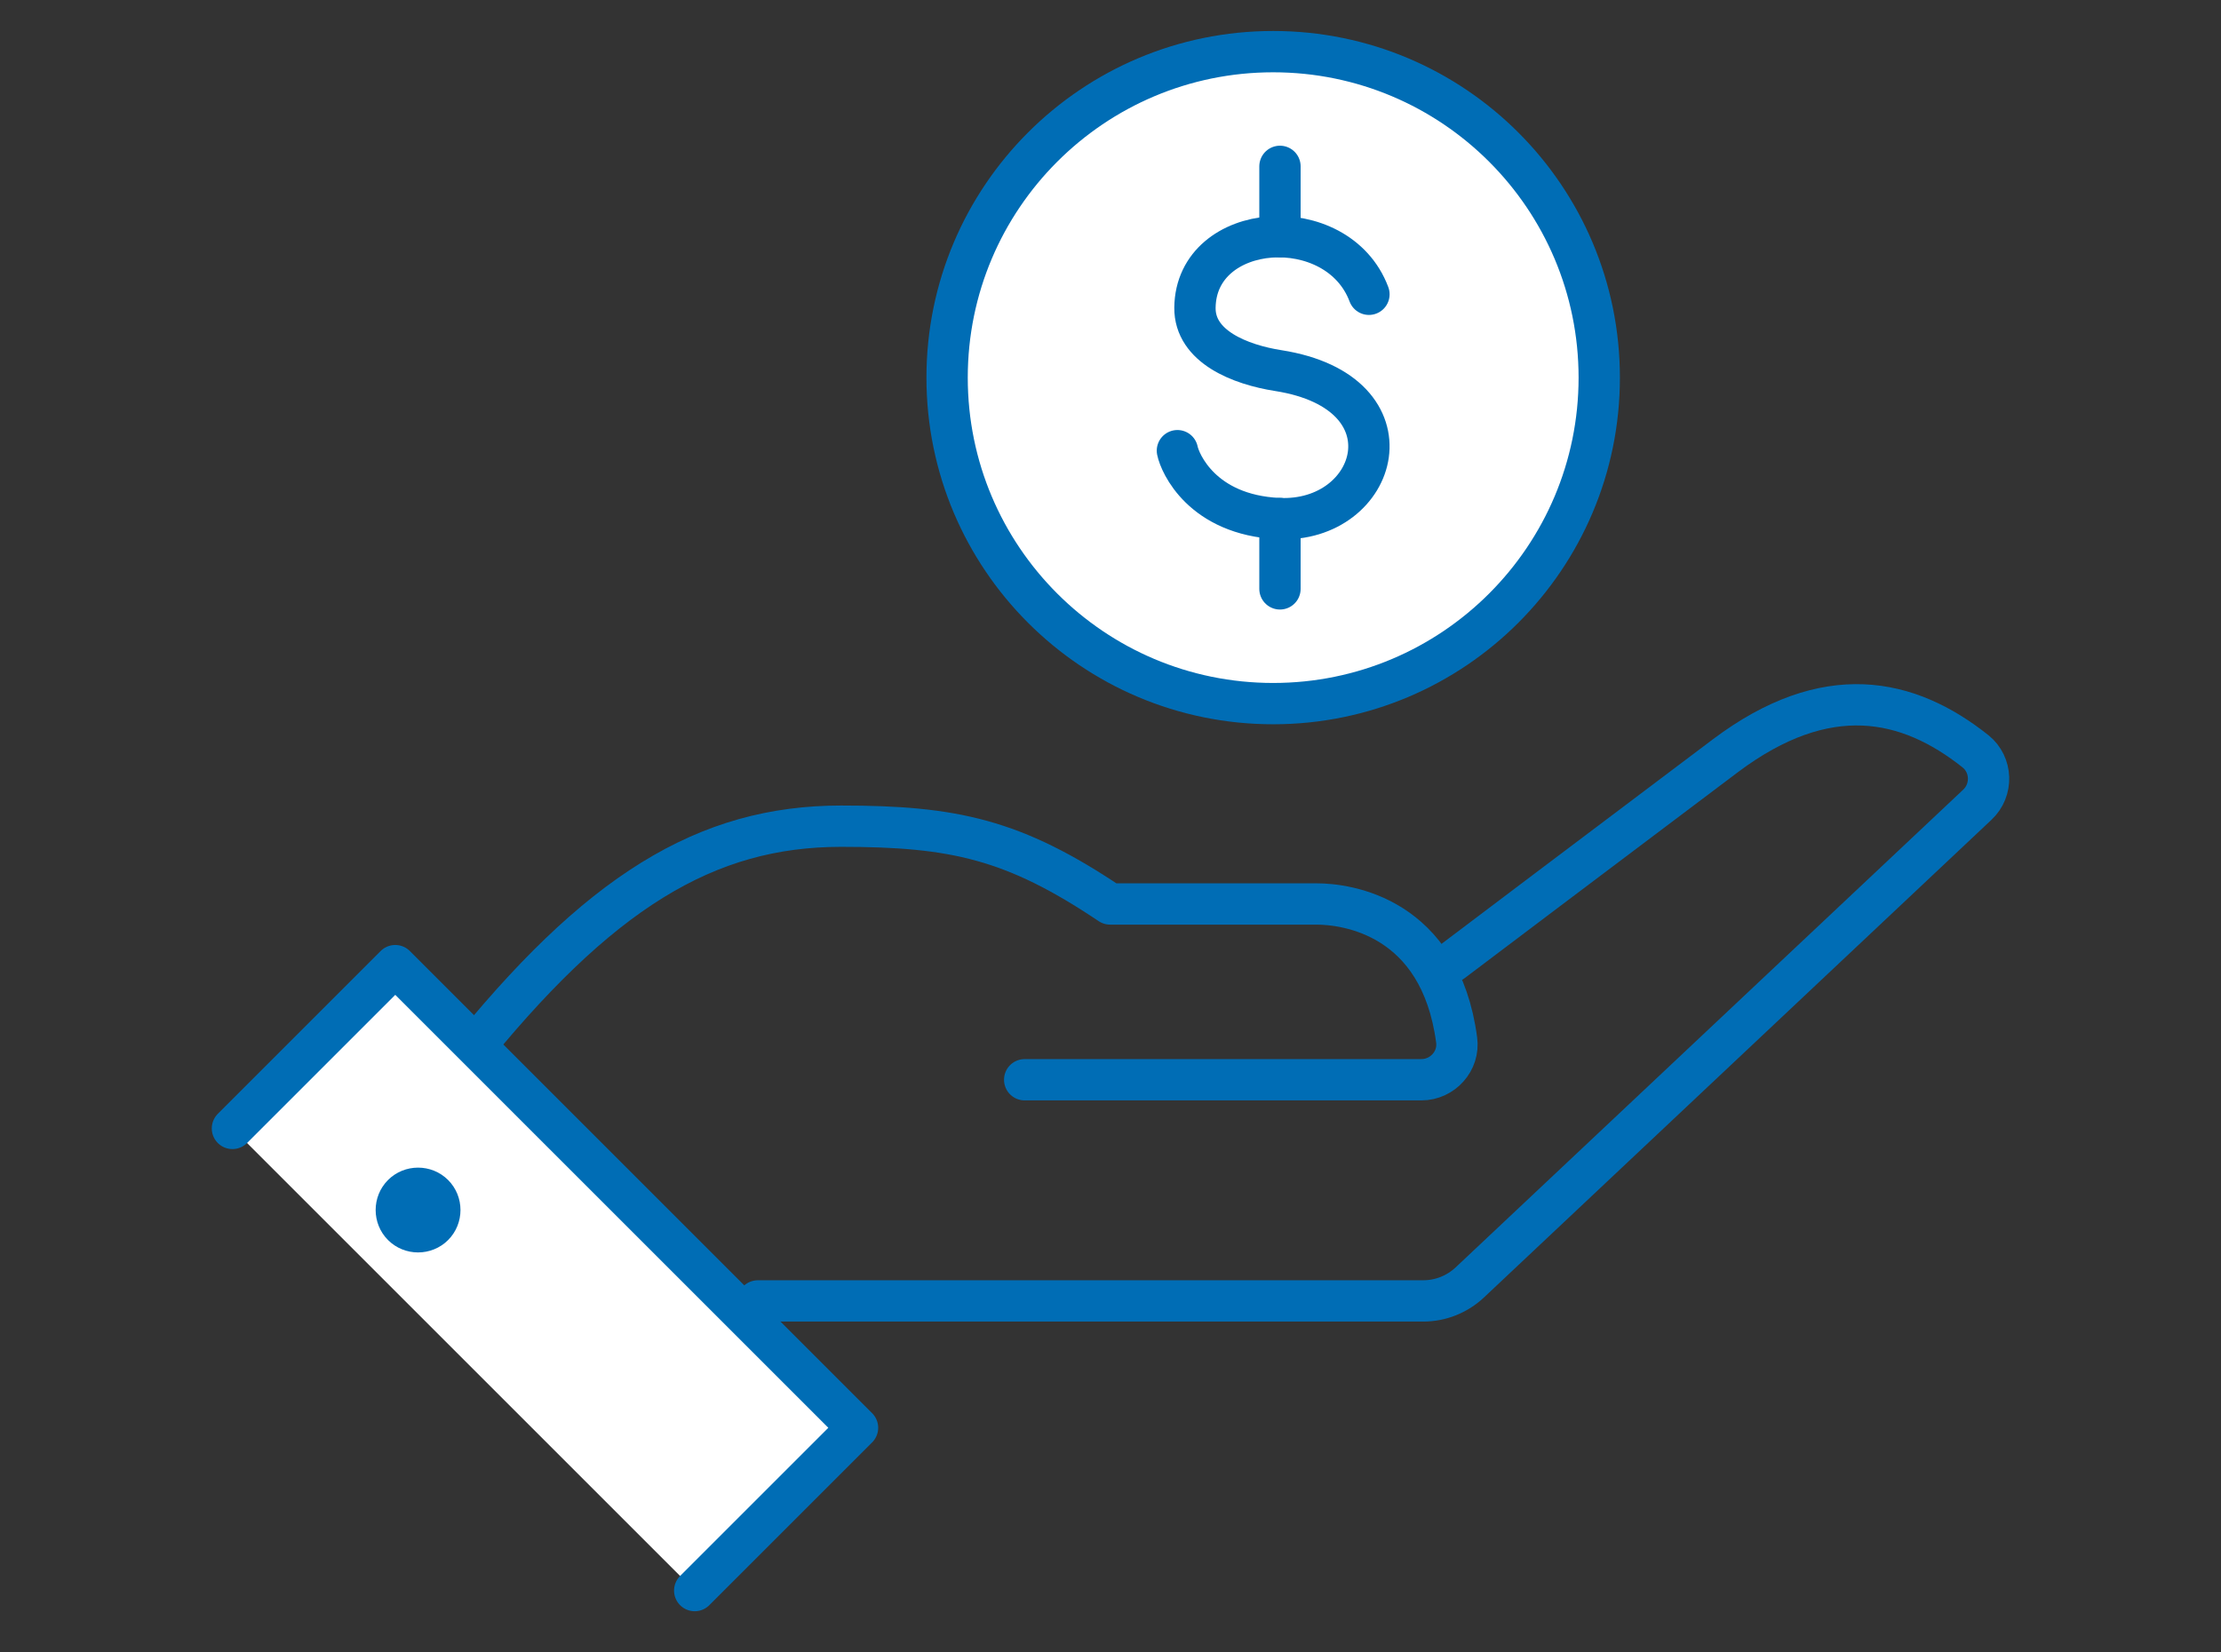 <svg width="86" height="64" viewBox="0 0 86 64" fill="none" xmlns="http://www.w3.org/2000/svg">
<rect x="0" y="0" width="86" height="64" fill="#333333" stroke="none"/>
<path d="M56.228 37.249C56.228 37.249 62.533 32.486 66.816 29.266C70.724 26.333 73.88 27.02 76.493 29.098C77.14 29.617 77.172 30.6 76.565 31.168L56.907 49.675C56.419 50.13 55.78 50.386 55.109 50.386H29.346" stroke="#006DB5" stroke-width="1.6" stroke-linecap="round" stroke-linejoin="round"/>
<path d="M17.886 41.149C23.168 34.524 27.355 31.999 32.573 31.999C36.937 31.999 39.262 32.511 42.986 35.012H50.977C52.144 35.012 55.764 35.483 56.403 40.278C56.515 41.093 55.859 41.82 55.036 41.82H39.677" stroke="#006DB5" stroke-width="1.6" stroke-linecap="round" stroke-linejoin="round"/>
<path d="M9 43.705L15.305 37.4L33.205 55.3L26.9 61.605" fill="white"/>
<path d="M9 43.705L15.305 37.4L33.205 55.3L26.9 61.605" stroke="#006DB5" stroke-width="1.6" stroke-linecap="round" stroke-linejoin="round"/>
<path d="M15.025 45.703C14.386 46.342 14.386 47.389 15.025 48.029C15.665 48.668 16.711 48.668 17.351 48.029C17.99 47.389 17.99 46.342 17.351 45.703C16.711 45.064 15.665 45.064 15.025 45.703Z" fill="#006DB5"/>
<path d="M49.299 27.252C56.272 27.252 61.925 21.599 61.925 14.626C61.925 7.653 56.272 2 49.299 2C42.326 2 36.673 7.653 36.673 14.626C36.673 21.599 42.326 27.252 49.299 27.252Z" fill="white" stroke="#006DB5" stroke-width="1.6" stroke-linecap="round" stroke-linejoin="round"/>
<path d="M53.007 11.398C51.792 8.161 46.31 8.545 46.27 11.917C46.254 13.427 48.02 14.123 49.499 14.354C54.893 15.201 53.398 20.276 49.499 20.084C46.542 19.94 45.687 17.934 45.591 17.455" fill="white"/>
<path d="M53.007 11.398C51.792 8.161 46.31 8.545 46.27 11.917C46.254 13.427 48.02 14.123 49.499 14.354C54.893 15.201 53.398 20.276 49.499 20.084C46.542 19.94 45.687 17.934 45.591 17.455" stroke="#006DB5" stroke-width="1.6" stroke-linecap="round" stroke-linejoin="round"/>
<path d="M49.562 6.443V9.168" stroke="#006DB5" stroke-width="1.6" stroke-linecap="round" stroke-linejoin="round"/>
<path d="M49.562 20.084V22.808" stroke="#006DB5" stroke-width="1.6" stroke-linecap="round" stroke-linejoin="round"/>
</svg>
